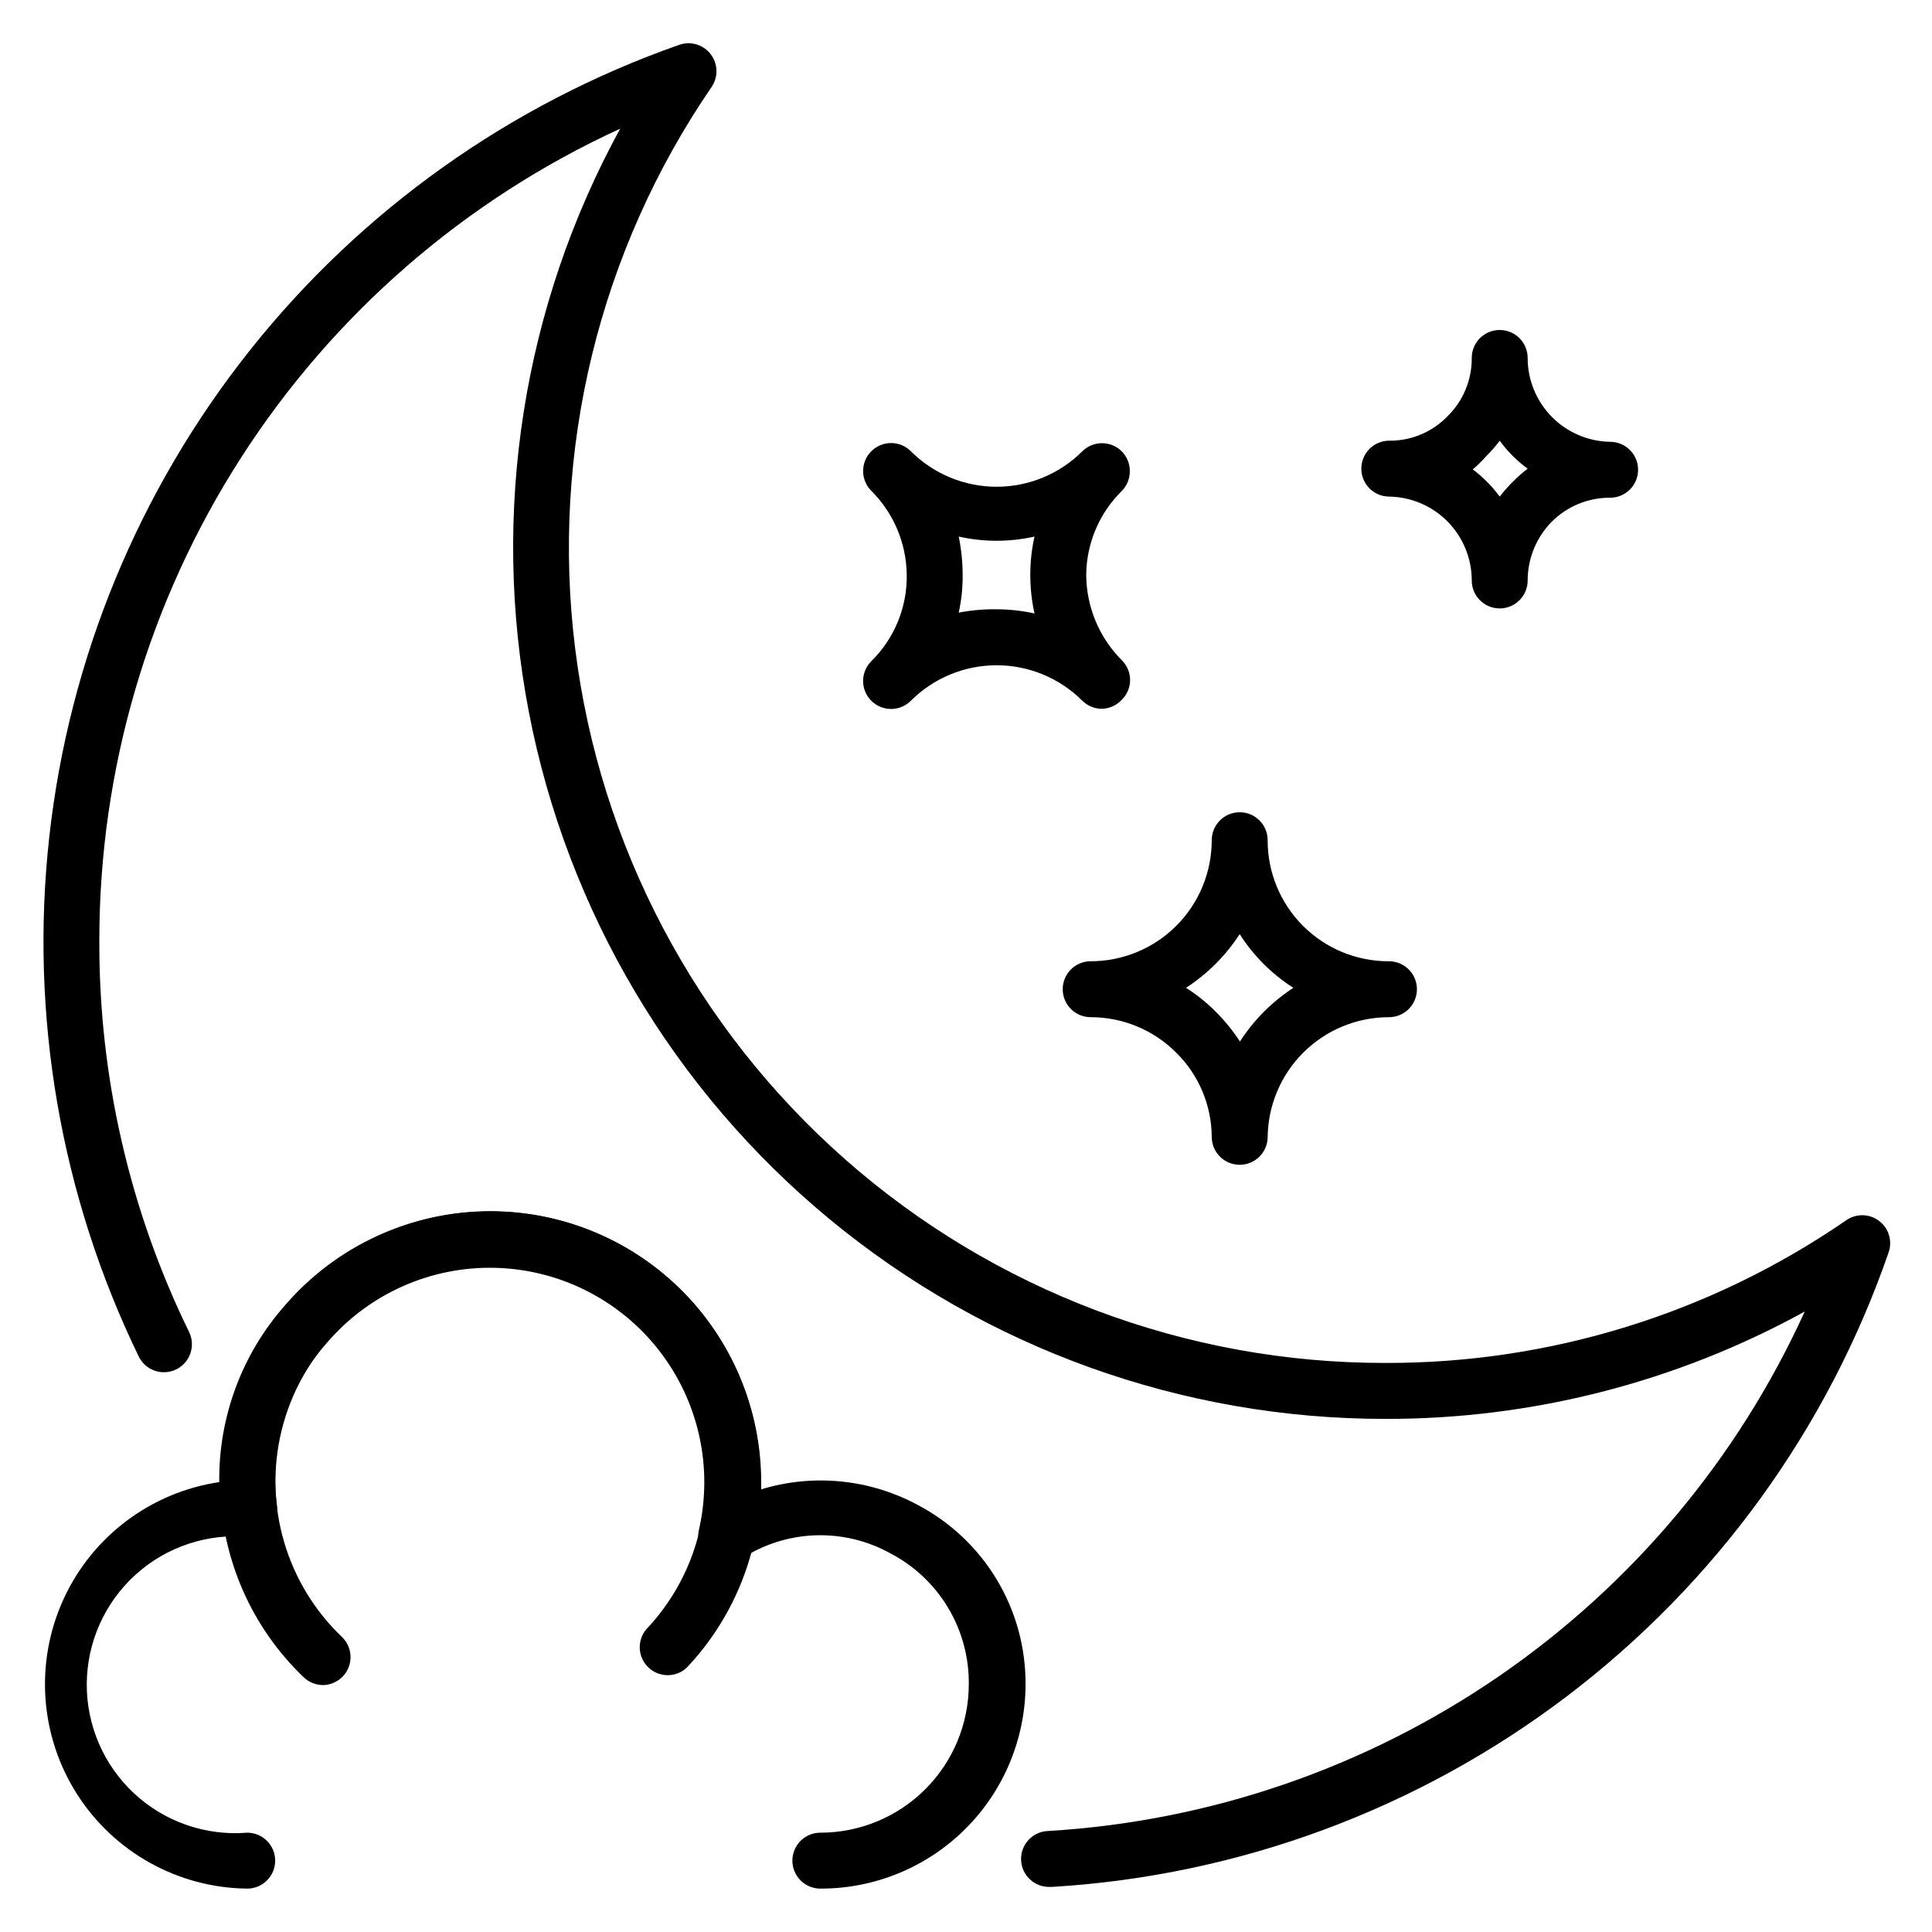 <?xml version="1.0" encoding="UTF-8"?>
<!-- Uploaded to: ICON Repo, www.svgrepo.com, Generator: ICON Repo Mixer Tools -->
<svg fill="#000000" width="800px" height="800px" version="1.1" viewBox="144 144 512 512" xmlns="http://www.w3.org/2000/svg">
 <g>
  <path d="m422.23 644.05c-4.094 0.121-7.508-3.098-7.633-7.188-0.121-4.094 3.094-7.508 7.188-7.633 42.777-2.543 84.051-16.703 119.38-40.961 35.324-24.254 63.367-57.688 81.105-96.695-34.039 18.73-72.277 28.52-111.13 28.449-53.723 0.031-105.78-18.66-147.21-52.863-41.43-34.203-69.645-81.773-79.789-134.53-10.141-52.758-1.582-107.4 24.215-154.53-41.195 18.883-76.098 49.195-100.57 87.336s-37.473 82.504-37.465 127.82c-0.133 35.941 8.004 71.43 23.781 103.72 1.801 3.684 0.277 8.129-3.406 9.93-3.684 1.801-8.129 0.273-9.93-3.41-20.715-42.715-28.938-90.418-23.719-137.61s23.664-91.941 53.215-129.1c29.547-37.16 68.996-65.211 113.79-80.922 3.023-1.035 6.363-0.023 8.297 2.519 1.938 2.539 2.027 6.031 0.227 8.668-29.809 43.508-42.668 96.414-36.164 148.75 6.508 52.336 31.934 100.48 71.484 135.37 39.551 34.887 90.496 54.102 143.23 54.023 43.598 0.117 86.191-13.062 122.1-37.785 2.633-1.863 6.172-1.809 8.746 0.141 2.574 1.945 3.59 5.336 2.516 8.379-16.18 46.777-45.859 87.711-85.285 117.63-39.43 29.922-86.84 47.488-136.25 50.48z"/>
  <path d="m436.01 331.84c-1.945-0.008-3.809-0.781-5.188-2.148-6.027-6.012-14.195-9.391-22.711-9.391-8.512 0-16.68 3.379-22.707 9.391-2.883 2.906-7.578 2.922-10.484 0.035-2.902-2.883-2.922-7.578-0.035-10.48 6.156-6.043 9.559-14.348 9.41-22.969-0.109-8.355-3.488-16.336-9.41-22.227-1.371-1.379-2.141-3.242-2.148-5.188-0.012-1.969 0.762-3.863 2.148-5.262 1.391-1.402 3.285-2.191 5.258-2.191 1.977 0 3.871 0.789 5.262 2.191 6.027 6.016 14.195 9.391 22.707 9.391 8.516 0 16.684-3.375 22.711-9.391 2.891-2.871 7.555-2.871 10.445 0 1.387 1.398 2.16 3.293 2.148 5.262 0.012 1.969-0.762 3.863-2.148 5.262-5.934 5.856-9.312 13.816-9.41 22.152 0.031 8.535 3.441 16.715 9.484 22.746 1.406 1.414 2.18 3.34 2.148 5.332-0.047 2.004-0.902 3.902-2.371 5.262-1.348 1.379-3.184 2.176-5.109 2.223zm-27.934-26.375c3.391 0.004 6.769 0.375 10.078 1.109-0.754-3.379-1.125-6.832-1.113-10.297-0.004-3.391 0.367-6.769 1.113-10.078-6.613 1.48-13.469 1.48-20.082 0 0.684 3.316 1.031 6.691 1.039 10.078 0.035 3.387-0.312 6.766-1.039 10.074 3.297-0.633 6.648-0.93 10.004-0.887z"/>
  <path d="m472.53 452.68c-4.09 0-7.406-3.316-7.406-7.41-0.051-8.352-3.406-16.344-9.336-22.227-6.012-6.07-14.203-9.484-22.746-9.48-4.094 0-7.41-3.32-7.41-7.41 0-4.094 3.316-7.41 7.41-7.41 8.508 0 16.668-3.379 22.684-9.395 6.016-6.016 9.398-14.176 9.398-22.688 0-4.09 3.316-7.406 7.406-7.406 4.094 0 7.41 3.316 7.41 7.406-0.02 8.527 3.363 16.711 9.402 22.734 6.035 6.023 14.227 9.387 22.754 9.348 1.965 0 3.848 0.781 5.238 2.172 1.387 1.387 2.168 3.273 2.168 5.238 0 1.965-0.781 3.848-2.168 5.238-1.391 1.391-3.273 2.172-5.238 2.172-8.504 0-16.66 3.367-22.688 9.363-6.023 6-9.43 14.141-9.469 22.641-0.16 3.977-3.43 7.117-7.41 7.113zm-14.227-46.898h0.004c2.867 1.824 5.527 3.961 7.926 6.371 2.383 2.398 4.519 5.027 6.371 7.856 3.66-5.688 8.484-10.535 14.152-14.227-5.723-3.648-10.578-8.504-14.227-14.227-3.688 5.691-8.535 10.539-14.223 14.227z"/>
  <path d="m541.44 305.24c-4.094 0-7.41-3.316-7.41-7.41 0-5.832-2.289-11.43-6.379-15.586-4.09-4.16-9.648-6.543-15.477-6.641-4.094 0-7.41-3.316-7.41-7.41 0-4.09 3.316-7.406 7.41-7.406 5.801 0.051 11.371-2.277 15.41-6.445 4.164-4.07 6.492-9.664 6.445-15.484 0-4.094 3.316-7.41 7.41-7.41 4.09 0 7.406 3.316 7.406 7.41 0 5.828 2.289 11.426 6.379 15.586 4.09 4.156 9.648 6.543 15.477 6.641 4.094 0 7.41 3.316 7.41 7.406 0 4.094-3.316 7.41-7.41 7.41-5.805-0.031-11.383 2.262-15.484 6.371-4.078 4.152-6.367 9.738-6.371 15.559 0 1.965-0.781 3.852-2.168 5.238-1.391 1.391-3.273 2.172-5.238 2.172zm0-7.41m-7.41-29.637c2.828 2.082 5.328 4.582 7.41 7.41 2.148-2.769 4.637-5.258 7.406-7.41-2.848-2.059-5.348-4.559-7.406-7.406-1.035 1.395-2.176 2.707-3.41 3.926-1.18 1.359-2.469 2.625-3.852 3.777z"/>
  <path d="m361.4 644.5c-4.094 0-7.41-3.32-7.41-7.41 0-4.094 3.316-7.41 7.41-7.41 10.422 0 20.418-4.133 27.793-11.496 7.375-7.363 11.527-17.352 11.547-27.77 0.09-7.172-1.816-14.227-5.508-20.375-3.688-6.148-9.016-11.152-15.383-14.449-6.078-3.344-12.949-4.973-19.879-4.711s-13.656 2.402-19.465 6.195c-2.508 1.691-5.789 1.691-8.297 0-2.375-1.664-3.562-4.559-3.039-7.41 3.875-16.664 0.035-34.184-10.449-47.699-10.484-13.516-26.5-21.59-43.602-21.98-17.102-0.391-33.469 6.941-44.562 19.965-10.406 11.684-15.219 27.312-13.188 42.824 0.328 2.148-0.309 4.332-1.734 5.973-1.426 1.641-3.5 2.57-5.676 2.547-10.977-1.016-21.879 2.621-30.047 10.027-8.168 7.406-12.855 17.898-12.918 28.926-0.062 11.023 4.504 21.57 12.59 29.066 8.082 7.5 18.941 11.258 29.934 10.367 4.09 0 7.406 3.316 7.406 7.41 0 4.09-3.316 7.41-7.406 7.41-18.332-0.191-35.324-9.645-45.156-25.117-9.828-15.477-11.164-34.875-3.543-51.551 7.617-16.672 23.156-28.363 41.289-31.059-0.203-17.191 5.973-33.848 17.336-46.754 13.672-15.918 33.621-25.066 54.605-25.039 19.352 0.031 37.875 7.875 51.363 21.754 13.488 13.879 20.801 32.617 20.281 51.965 13.797-4.211 28.703-2.746 41.414 4.074 8.703 4.547 15.984 11.41 21.043 19.828 5.059 8.414 7.699 18.066 7.633 27.887-0.059 14.371-5.82 28.129-16.016 38.258-10.199 10.125-23.996 15.793-38.367 15.754z"/>
  <path d="m229.59 590.56c-1.91-0.008-3.738-0.754-5.113-2.074-13.73-13.121-21.691-31.156-22.129-50.141-0.441-18.984 6.672-37.367 19.781-51.109 13.105-13.742 31.133-21.719 50.117-22.176 18.984-0.457 37.375 6.641 51.125 19.734 13.754 13.094 21.746 31.113 22.223 50.098 0.477 18.984-6.606 37.383-19.688 51.148-2.887 2.594-7.281 2.523-10.082-0.16s-3.059-7.074-0.59-10.066c10.387-10.93 16.008-25.535 15.633-40.605-0.375-15.074-6.715-29.379-17.633-39.781-14.715-14.043-35.805-19.164-55.324-13.441-19.52 5.723-34.504 21.426-39.305 41.195-4.805 19.766 1.305 40.59 16.02 54.633 2.164 2.086 2.856 5.269 1.75 8.059-1.102 2.793-3.785 4.644-6.785 4.688z"/>
 </g>
</svg>